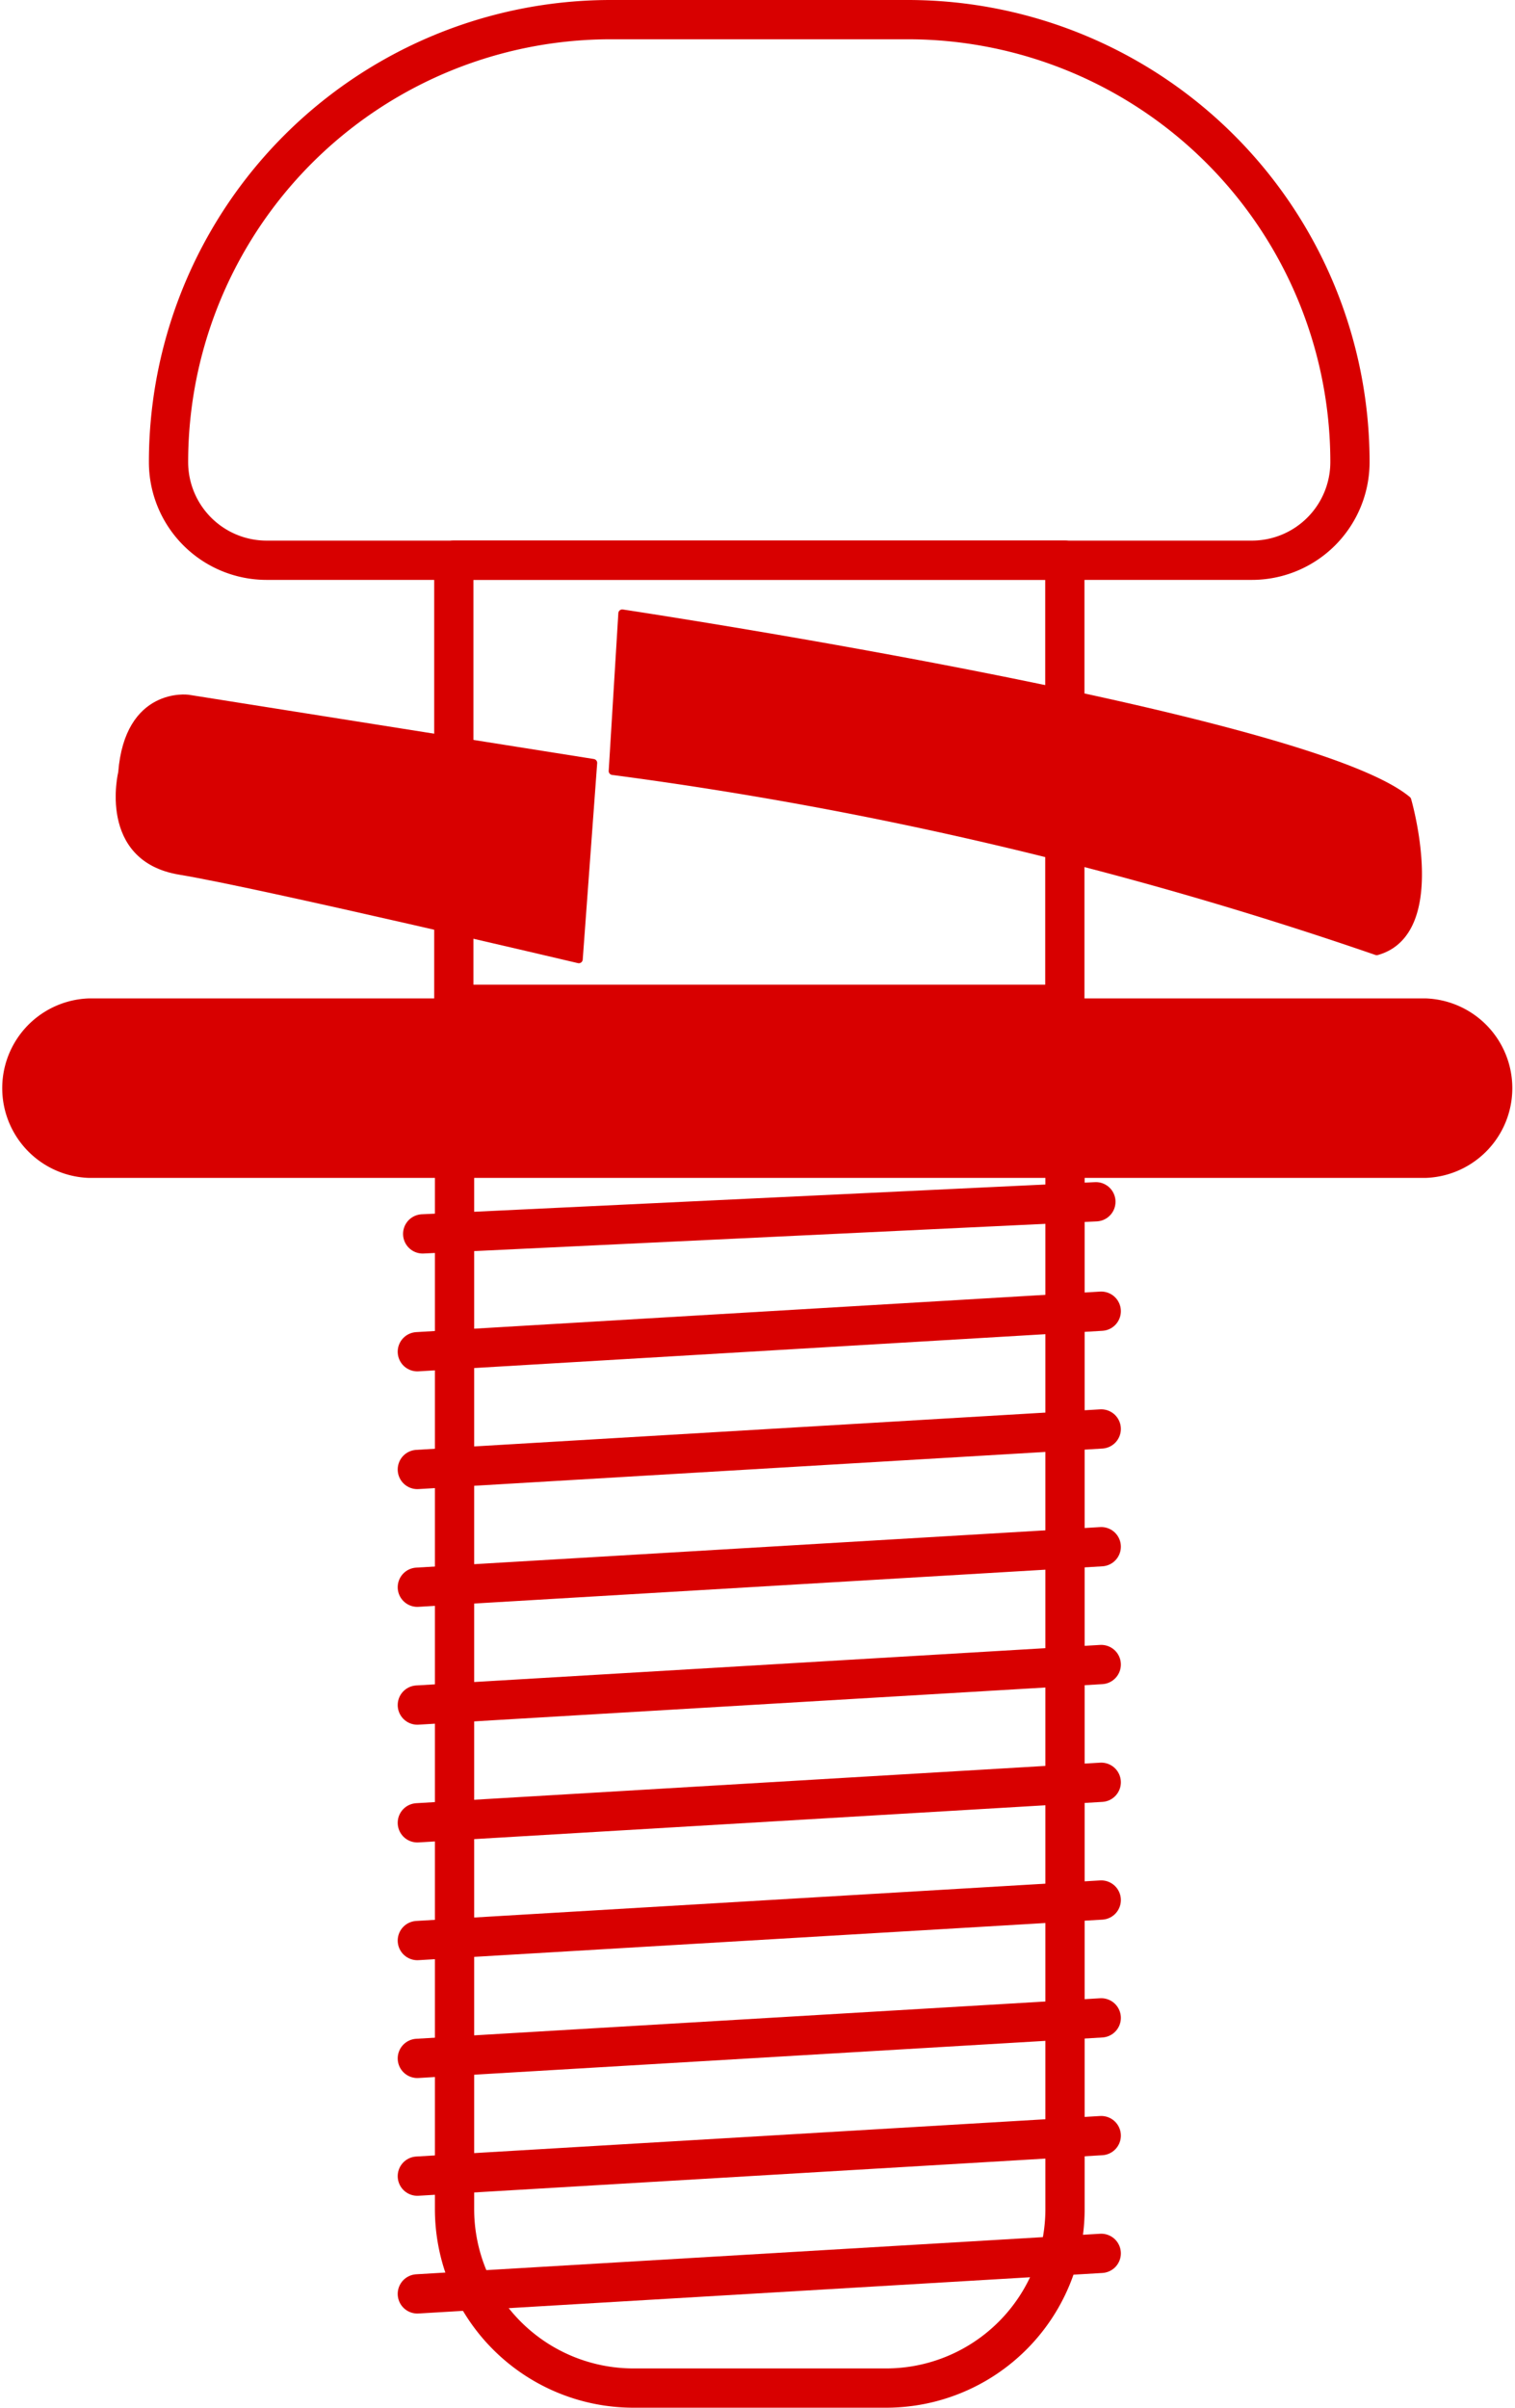 <svg xmlns="http://www.w3.org/2000/svg" xmlns:xlink="http://www.w3.org/1999/xlink" width="16.982" height="26.971" viewBox="0 0 16.982 26.971">
  <defs>
    <clipPath id="clip-path">
      <rect id="Rectangle_451" data-name="Rectangle 451" width="16.982" height="26.971" transform="translate(0 0)" fill="none"/>
    </clipPath>
  </defs>
  <g id="Group_679" data-name="Group 679" transform="translate(0 0)">
    <g id="Group_678" data-name="Group 678" clip-path="url(#clip-path)">
      <path id="Path_4032" data-name="Path 4032" d="M14.033,6.276H2.989a1.1,1.1,0,0,1-1.1-1.1A4.957,4.957,0,0,1,6.847.22h3.328a4.957,4.957,0,0,1,4.957,4.957A1.1,1.1,0,0,1,14.033,6.276Z" fill="none" stroke="#d80000" stroke-linecap="round" stroke-linejoin="round" stroke-width="0.44"/>
      <rect id="Rectangle_450" data-name="Rectangle 450" width="6.849" height="4.975" transform="translate(5.087 6.275)" fill="none" stroke="#d80000" stroke-linecap="round" stroke-linejoin="round" stroke-width="0.44"/>
      <path id="Path_4033" data-name="Path 4033" d="M6.975,6.871s7.678,1.154,8.8,2.091c0,0,.432,1.478-.343,1.694A43.8,43.8,0,0,0,6.867,8.637Z" fill="#d80000"/>
      <path id="Path_4034" data-name="Path 4034" d="M6.975,6.871s7.678,1.154,8.8,2.091c0,0,.432,1.478-.343,1.694A43.8,43.8,0,0,0,6.867,8.637Z" fill="none" stroke="#d80000" stroke-linecap="round" stroke-linejoin="round" stroke-width="0.088"/>
      <path id="Path_4035" data-name="Path 4035" d="M2.108,7.826s-.667-.09-.739.829c0,0-.234.955.649,1.1s4.47.991,4.47.991l.162-2.2Z" fill="#d80000"/>
      <path id="Path_4036" data-name="Path 4036" d="M2.108,7.826s-.667-.09-.739.829c0,0-.234.955.649,1.1s4.47.991,4.47.991l.162-2.2Z" fill="none" stroke="#d80000" stroke-linecap="round" stroke-linejoin="round" stroke-width="0.088"/>
      <path id="Path_4037" data-name="Path 4037" d="M15.977,13.151H1a.962.962,0,0,1,0-1.923H15.977a.962.962,0,0,1,0,1.923" fill="#d80000"/>
      <path id="Path_4038" data-name="Path 4038" d="M15.977,13.151H1a.962.962,0,0,1,0-1.923H15.977a.962.962,0,0,1,0,1.923Z" fill="none" stroke="#d80000" stroke-linecap="round" stroke-linejoin="round" stroke-width="0.088"/>
      <path id="Path_4039" data-name="Path 4039" d="M9.927,26.751H7.095a2.006,2.006,0,0,1-2-2.006v-11.8h6.843v11.8A2.006,2.006,0,0,1,9.927,26.751Z" fill="none" stroke="#d80000" stroke-linecap="round" stroke-linejoin="round" stroke-width="0.44"/>
      <line id="Line_283" data-name="Line 283" y1="0.36" x2="7.546" transform="translate(4.738 13.462)" fill="none" stroke="#d80000" stroke-linecap="round" stroke-linejoin="round" stroke-width="0.44"/>
      <line id="Line_284" data-name="Line 284" y1="0.454" x2="7.666" transform="translate(4.678 14.688)" fill="none" stroke="#d80000" stroke-linecap="round" stroke-linejoin="round" stroke-width="0.44"/>
      <line id="Line_285" data-name="Line 285" y1="0.454" x2="7.666" transform="translate(4.678 16.007)" fill="none" stroke="#d80000" stroke-linecap="round" stroke-linejoin="round" stroke-width="0.44"/>
      <line id="Line_286" data-name="Line 286" y1="0.454" x2="7.666" transform="translate(4.678 17.326)" fill="none" stroke="#d80000" stroke-linecap="round" stroke-linejoin="round" stroke-width="0.44"/>
      <line id="Line_287" data-name="Line 287" y1="0.454" x2="7.666" transform="translate(4.678 18.646)" fill="none" stroke="#d80000" stroke-linecap="round" stroke-linejoin="round" stroke-width="0.44"/>
      <line id="Line_288" data-name="Line 288" y1="0.454" x2="7.666" transform="translate(4.678 19.965)" fill="none" stroke="#d80000" stroke-linecap="round" stroke-linejoin="round" stroke-width="0.44"/>
      <line id="Line_289" data-name="Line 289" y1="0.454" x2="7.666" transform="translate(4.678 21.284)" fill="none" stroke="#d80000" stroke-linecap="round" stroke-linejoin="round" stroke-width="0.44"/>
      <line id="Line_290" data-name="Line 290" y1="0.454" x2="7.666" transform="translate(4.678 22.604)" fill="none" stroke="#d80000" stroke-linecap="round" stroke-linejoin="round" stroke-width="0.44"/>
      <line id="Line_291" data-name="Line 291" y1="0.454" x2="7.666" transform="translate(4.678 23.923)" fill="none" stroke="#d80000" stroke-linecap="round" stroke-linejoin="round" stroke-width="0.44"/>
      <line id="Line_292" data-name="Line 292" y1="0.454" x2="7.666" transform="translate(4.678 25.242)" fill="none" stroke="#d80000" stroke-linecap="round" stroke-linejoin="round" stroke-width="0.44"/>
    </g>
  </g>
</svg>
